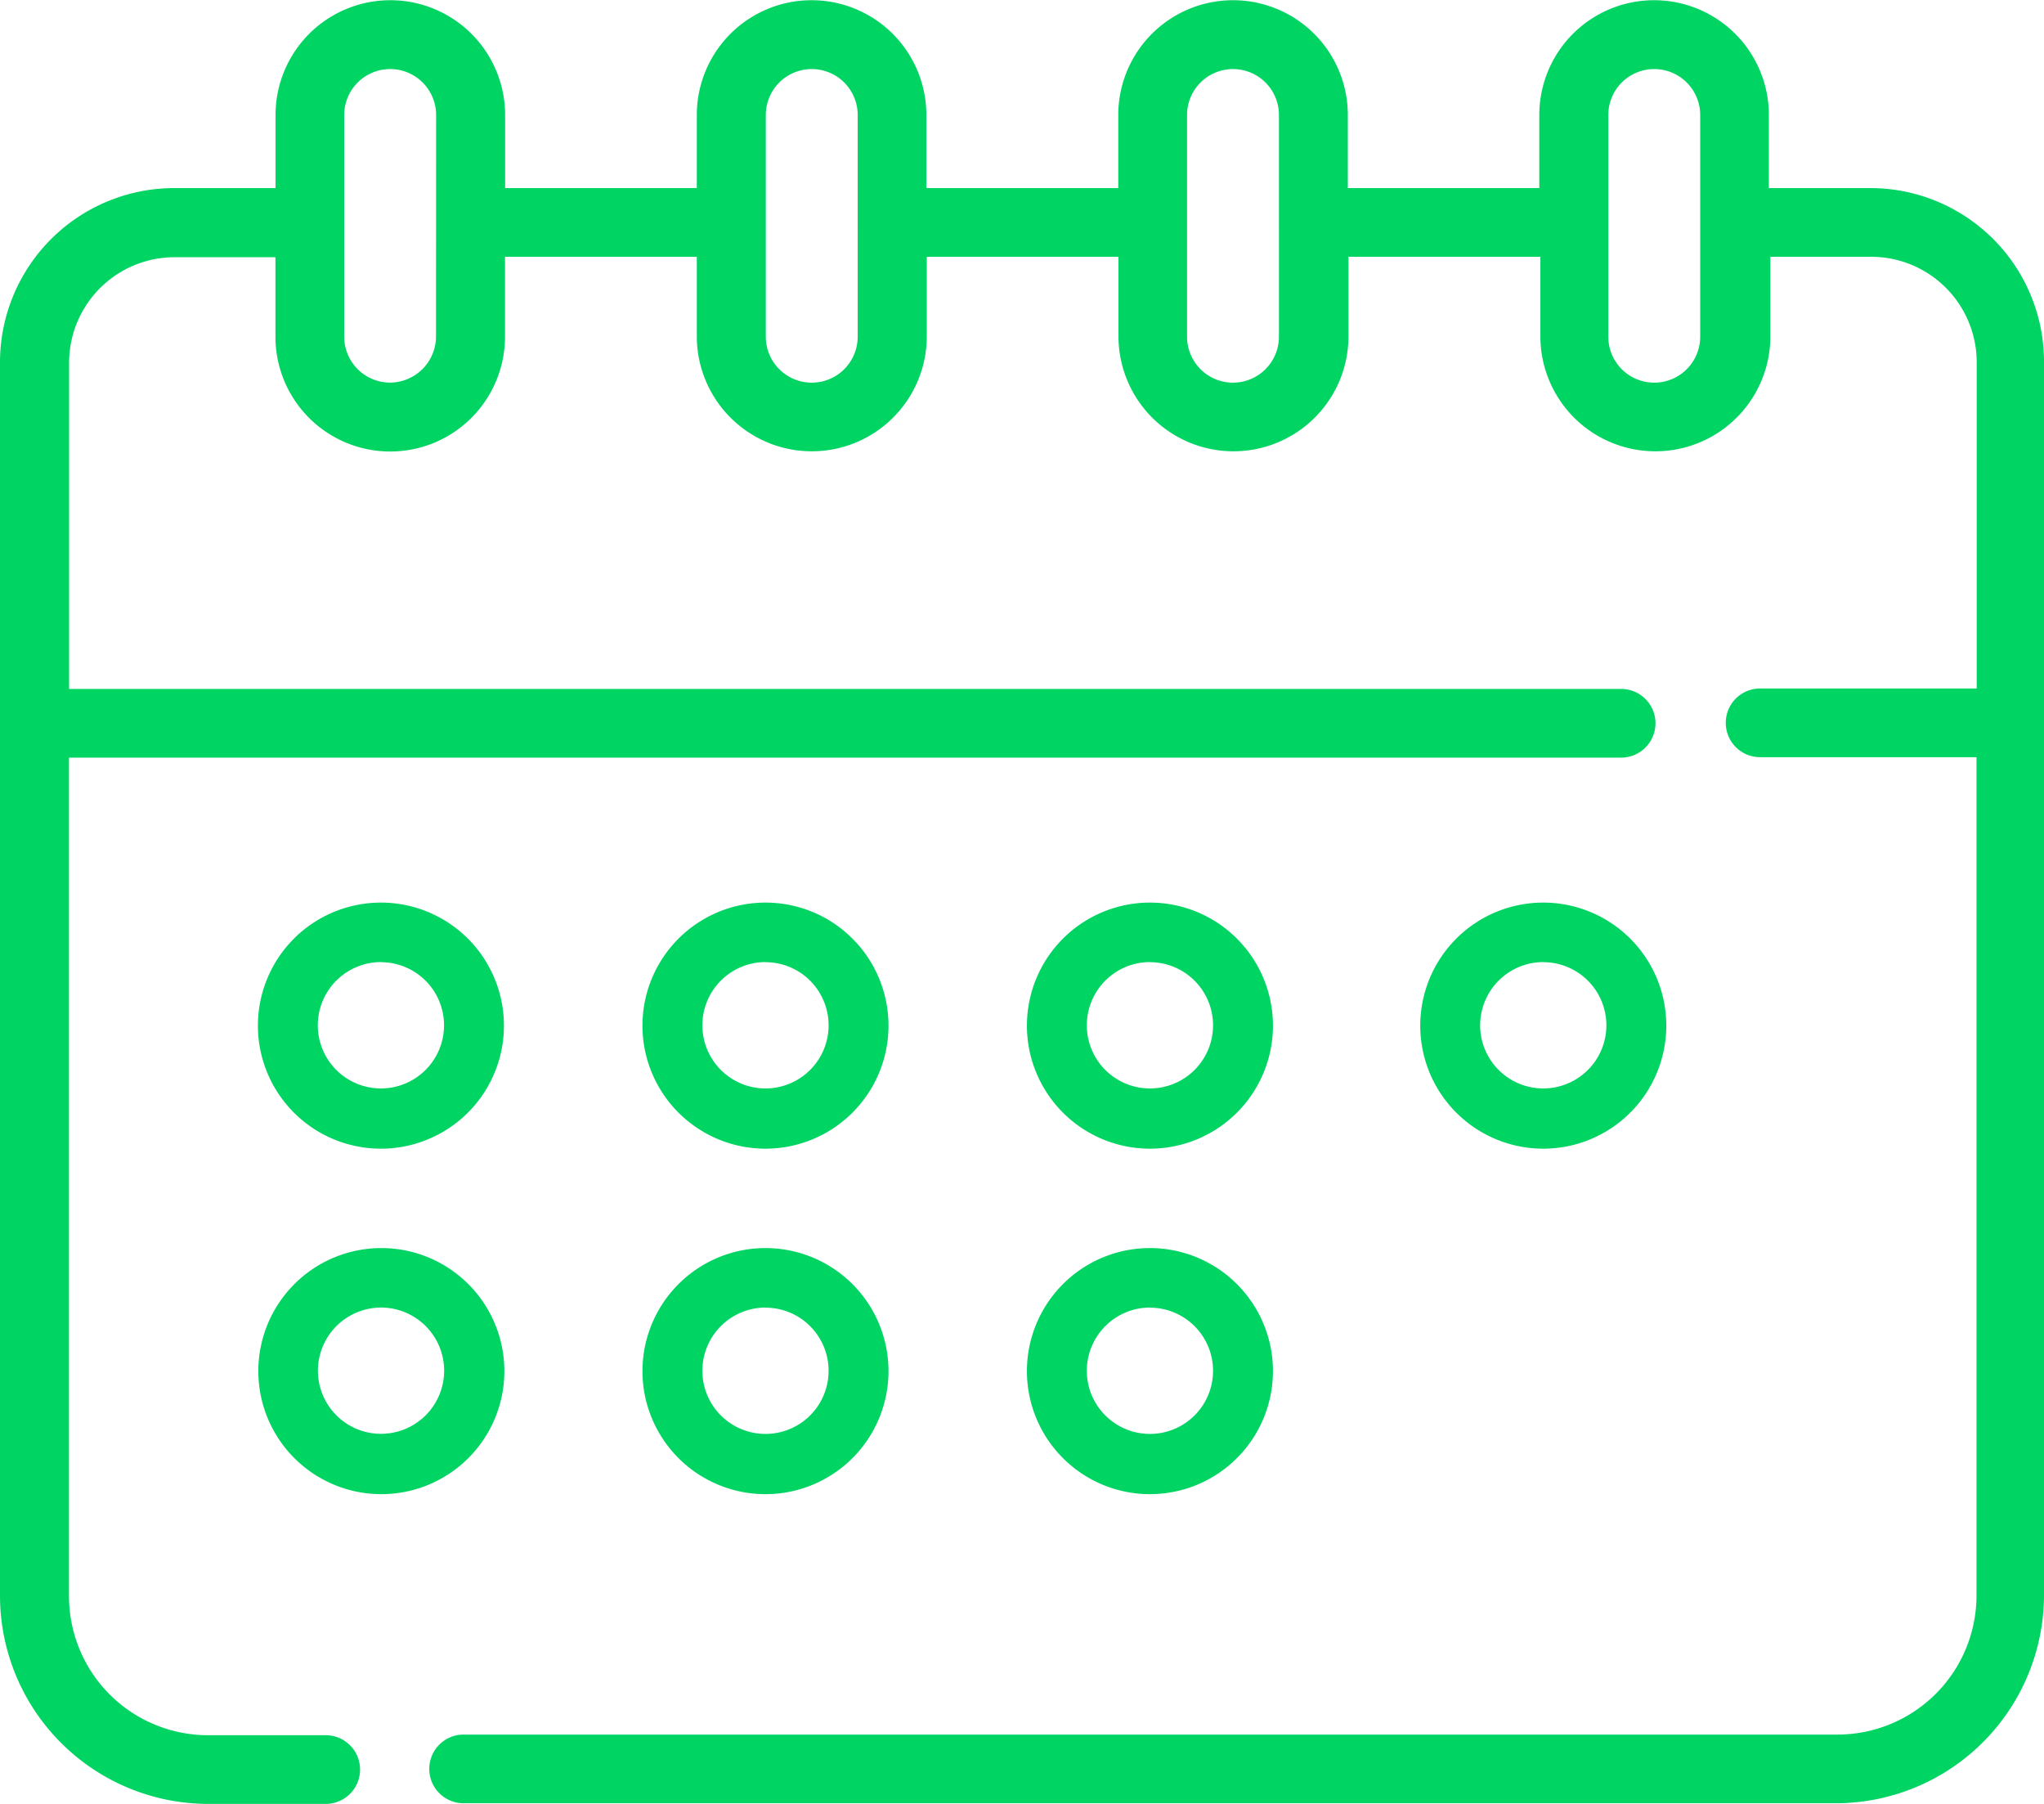 <svg xmlns="http://www.w3.org/2000/svg" width="19.108" height="16.86" viewBox="0 0 19.108 16.86"><defs><style>.a{fill:#00d463;}</style></defs><g transform="translate(0 -30.1)"><g transform="translate(0 30.1)"><g transform="translate(0 0)"><path class="a" d="M17.484,31.858h-.948v-.683a1.073,1.073,0,1,0-2.146,0v.683H12.6v-.683a1.073,1.073,0,1,0-2.146,0v.683H8.66v-.683a1.073,1.073,0,1,0-2.146,0v.683H4.722v-.683a1.073,1.073,0,1,0-2.146,0v.683H1.627A1.629,1.629,0,0,0,0,33.486v11.53A1.948,1.948,0,0,0,1.945,46.96h1.1a.321.321,0,1,0,0-.642h-1.1a1.3,1.3,0,0,1-1.3-1.3V37.181H15.155a.321.321,0,0,0,0-.642H.646v-3.05a.987.987,0,0,1,.985-.985h.944v.743a1.073,1.073,0,1,0,2.146,0V32.5H6.514v.743h0a1.075,1.075,0,0,0,2.15,0h0V32.5h1.792v.743h0a1.075,1.075,0,0,0,2.15,0h0V32.5H14.4v.743h0a1.075,1.075,0,0,0,2.15,0h0V32.5h.944a.987.987,0,0,1,.985.985v3.05H16.454a.321.321,0,1,0,0,.642h2.023v7.835a1.3,1.3,0,0,1-1.3,1.3H4.334a.321.321,0,0,0,0,.642H17.163a1.948,1.948,0,0,0,1.945-1.945V33.486A1.623,1.623,0,0,0,17.484,31.858ZM4.076,33.247a.432.432,0,0,1-.429.429.429.429,0,0,1-.429-.429V31.175h0a.429.429,0,0,1,.859,0Zm3.942,0a.429.429,0,1,1-.859,0V31.175a.429.429,0,0,1,.859,0Zm3.938,0a.429.429,0,1,1-.859,0V31.175a.429.429,0,0,1,.859,0Zm3.938,0a.429.429,0,1,1-.859,0V31.175a.429.429,0,1,1,.859,0Z" transform="translate(0 -30.1)"/></g></g><path class="a" d="M65.75,258.4a1.15,1.15,0,1,0-1.15-1.15A1.15,1.15,0,0,0,65.75,258.4Zm0-1.743a.59.59,0,1,1-.59.59A.591.591,0,0,1,65.75,256.656Z" transform="translate(-62.189 -217.564)"/><path class="a" d="M162.05,258.4a1.15,1.15,0,1,0-1.15-1.15A1.15,1.15,0,0,0,162.05,258.4Zm0-1.743a.59.59,0,1,1-.59.59A.591.591,0,0,1,162.05,256.656Z" transform="translate(-154.894 -217.564)"/><path class="a" d="M258.35,258.4a1.15,1.15,0,1,0-1.15-1.15A1.15,1.15,0,0,0,258.35,258.4Zm0-1.743a.59.59,0,1,1-.59.59A.591.591,0,0,1,258.35,256.656Z" transform="translate(-247.6 -217.564)"/><path class="a" d="M67,343.75a1.15,1.15,0,1,0-1.15,1.15A1.15,1.15,0,0,0,67,343.75Zm-1.153-.594a.59.59,0,1,1-.59.59A.591.591,0,0,1,65.846,343.156Z" transform="translate(-62.285 -300.835)"/><path class="a" d="M162.05,344.9a1.15,1.15,0,1,0-1.15-1.15A1.15,1.15,0,0,0,162.05,344.9Zm0-1.743a.59.59,0,1,1-.59.59A.591.591,0,0,1,162.05,343.156Z" transform="translate(-154.894 -300.835)"/><path class="a" d="M258.35,344.9a1.15,1.15,0,1,0-1.15-1.15A1.15,1.15,0,0,0,258.35,344.9Zm0-1.743a.59.59,0,1,1-.59.59A.591.591,0,0,1,258.35,343.156Z" transform="translate(-247.6 -300.835)"/><path class="a" d="M356.85,258.4a1.15,1.15,0,1,0-1.15-1.15A1.15,1.15,0,0,0,356.85,258.4Zm0-1.743a.59.59,0,1,1-.59.59A.591.591,0,0,1,356.85,256.656Z" transform="translate(-342.423 -217.564)"/></g></svg>